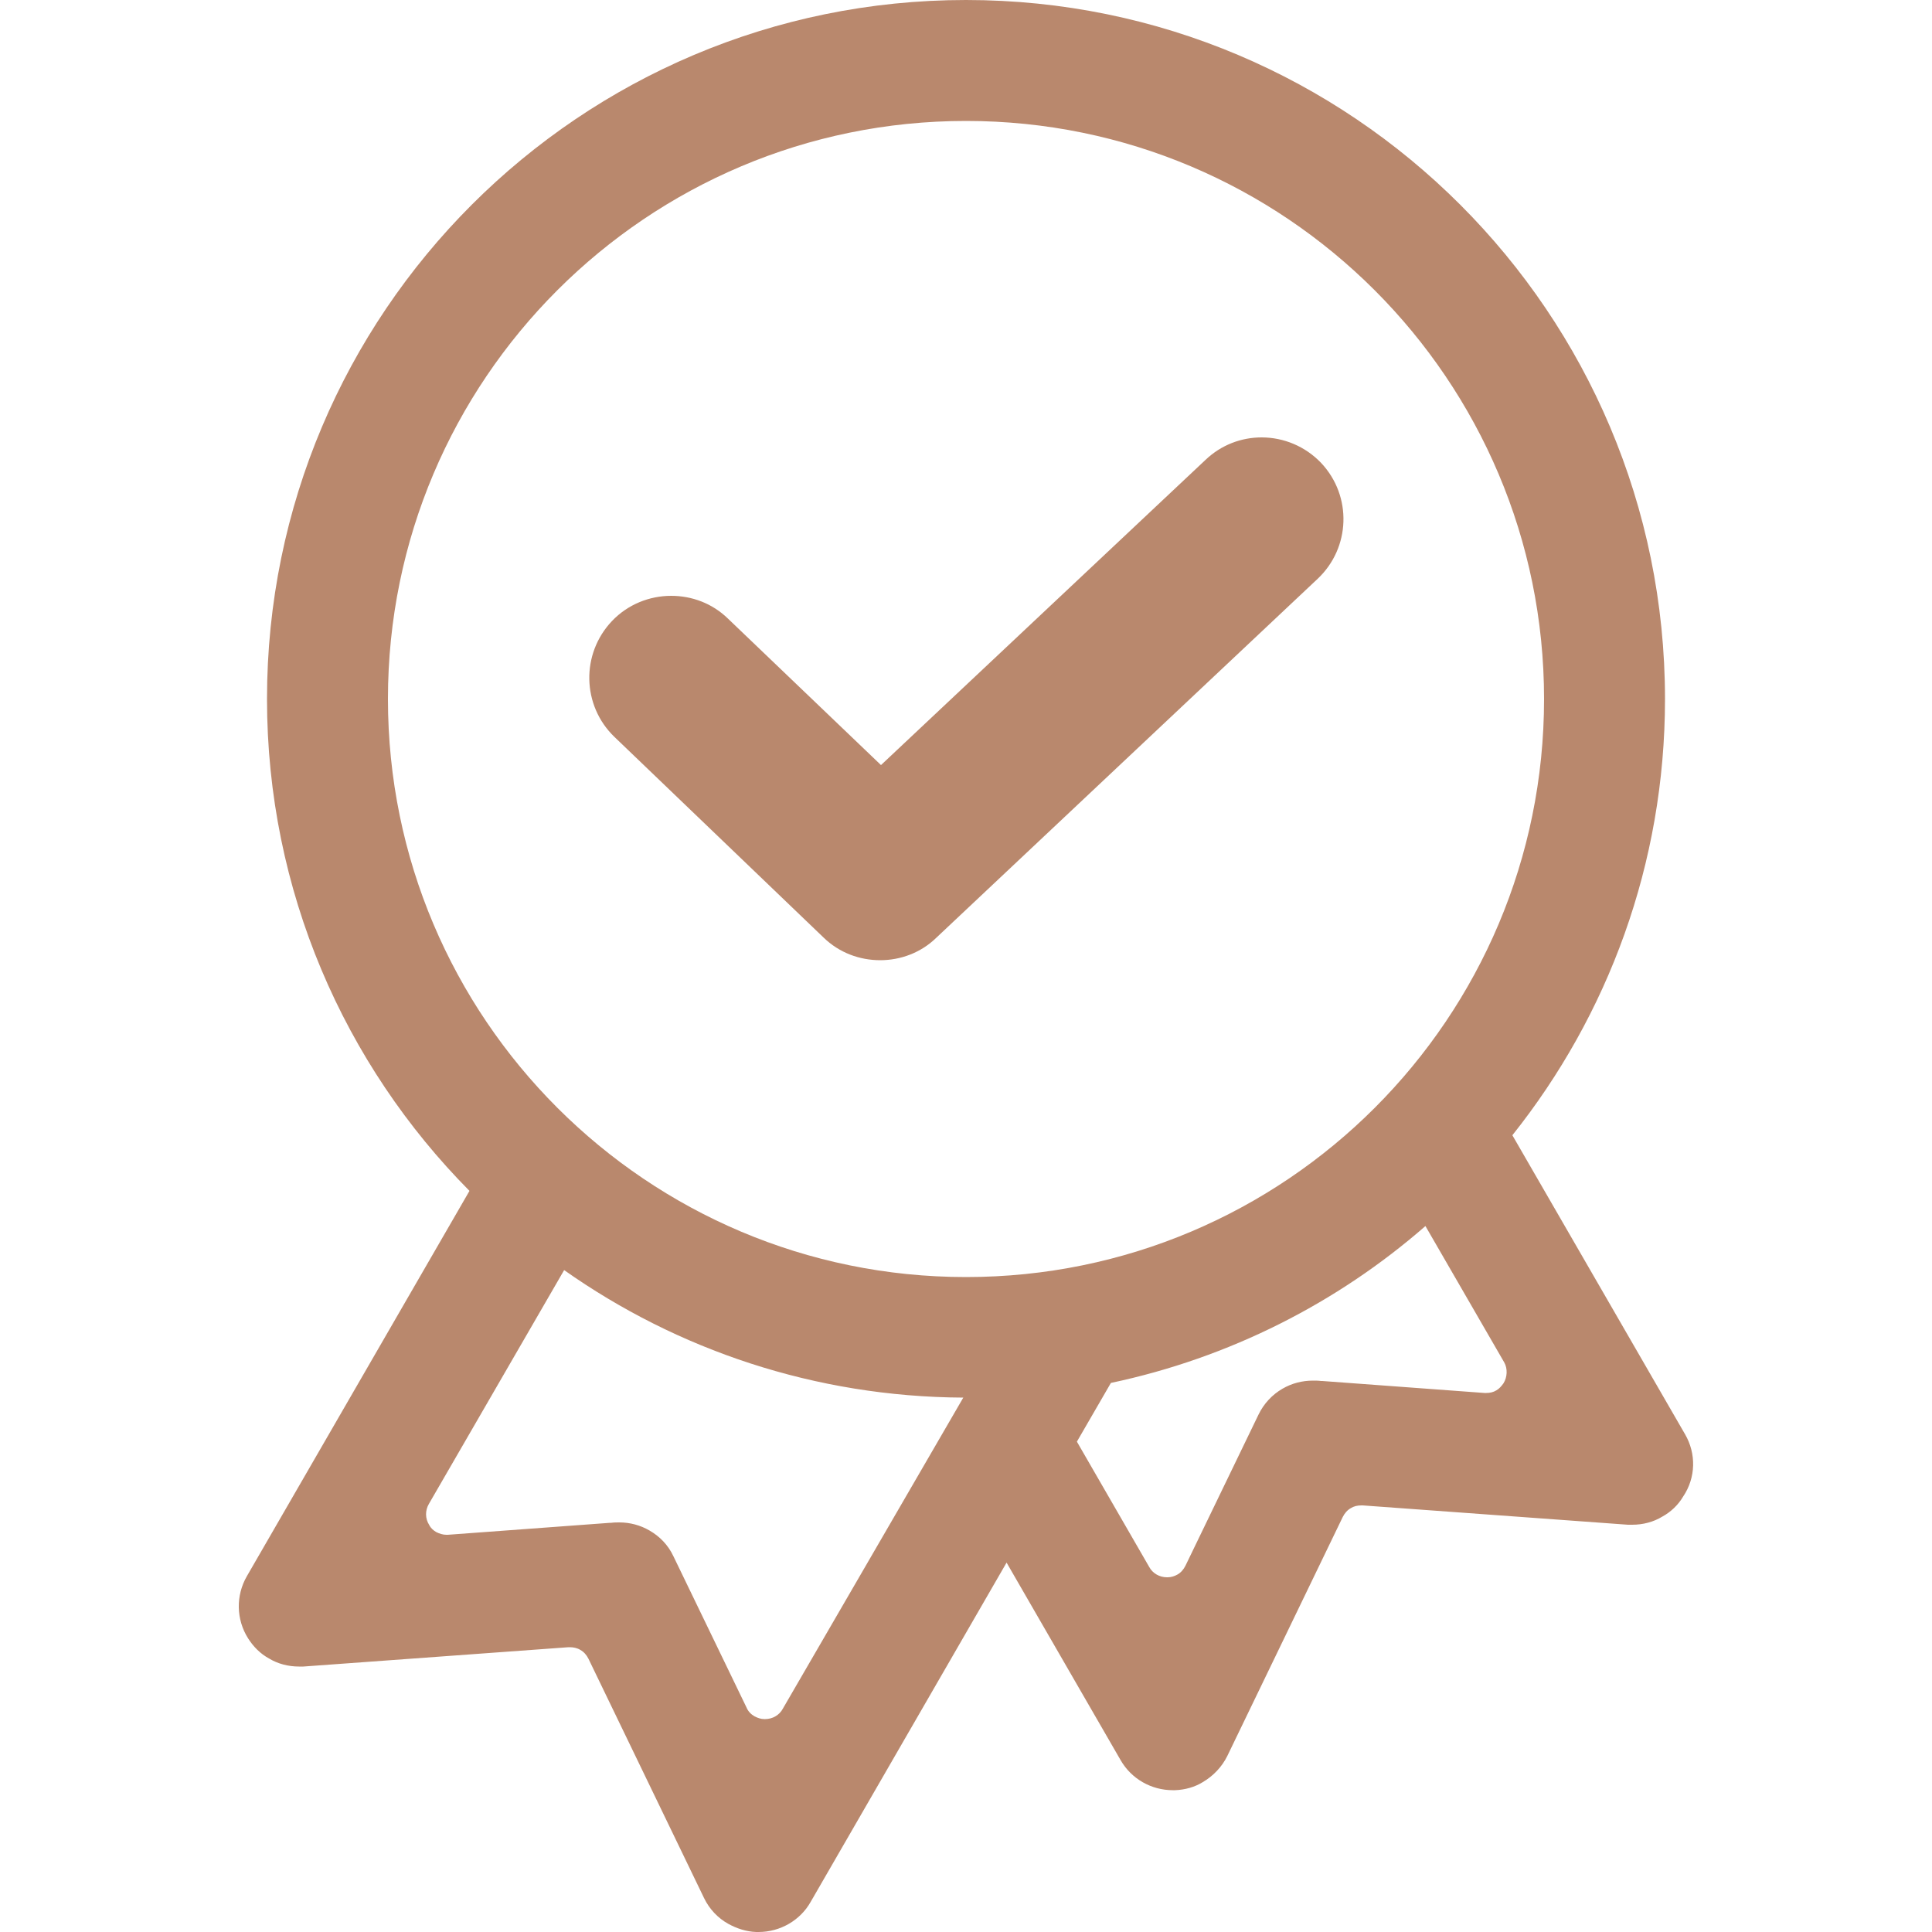 <?xml version="1.0" encoding="utf-8"?>
<!-- Generator: Adobe Illustrator 28.7.1, SVG Export Plug-In . SVG Version: 9.03 Build 54978)  -->
<svg version="1.1" id="Layer_1" xmlns="http://www.w3.org/2000/svg" xmlns:xlink="http://www.w3.org/1999/xlink" x="0px" y="0px"
	 viewBox="0 0 50 50" style="enable-background:new 0 0 50 50;" xml:space="preserve">
<style type="text/css">
	.st0{fill:#B9886D;}
	.st1{fill-rule:evenodd;clip-rule:evenodd;fill:#B9886D;}
</style>
<g>
	<polygon class="st0" points="25,0 25,0 25,0 	"/>
	<path class="st0" d="M43.61,37.12l-4.47-7.74c2.47-3.1,3.95-7.02,3.95-11.29C43.09,8.1,34.99,0,25,0v0h0
		C15.01,0,6.91,8.1,6.91,18.09c0,4.96,2,9.46,5.24,12.73l-5.76,9.97c-0.29,0.5-0.28,1.12,0.03,1.61v0c0.14,0.22,0.32,0.4,0.54,0.52
		c0.23,0.14,0.5,0.21,0.78,0.21c0.04,0,0.08,0,0.11,0l6.86-0.5c0.01,0,0.02,0,0.04,0c0.09,0,0.19,0.02,0.27,0.07
		c0.09,0.05,0.16,0.13,0.21,0.23l2.99,6.19c0.14,0.29,0.36,0.52,0.63,0.67c0.22,0.12,0.46,0.2,0.72,0.21h0c0.02,0,0.04,0,0.06,0
		c0.56,0,1.08-0.3,1.35-0.78l5.07-8.78l2.95,5.11c0.28,0.49,0.8,0.78,1.35,0.78c0.02,0,0.04,0,0.06,0c0.26-0.01,0.51-0.08,0.72-0.21
		c0.27-0.16,0.49-0.39,0.63-0.67v0l2.99-6.19c0.05-0.1,0.12-0.18,0.21-0.23c0.08-0.05,0.17-0.07,0.27-0.07c0.01,0,0.03,0,0.04,0
		l6.86,0.5c0.04,0,0.08,0,0.11,0c0.28,0,0.55-0.07,0.78-0.21c0.22-0.12,0.41-0.3,0.54-0.52v0C43.89,38.24,43.9,37.62,43.61,37.12z
		 M20.26,44.22L20.26,44.22c-0.09,0.17-0.27,0.27-0.46,0.27h-0.02c-0.09,0-0.17-0.03-0.25-0.07c-0.09-0.05-0.17-0.13-0.21-0.23
		l-1.89-3.91c-0.14-0.3-0.36-0.52-0.62-0.67l0,0c-0.24-0.14-0.51-0.21-0.78-0.21c-0.07,0-0.14,0-0.21,0.01l-0.03,0l-4.2,0.31
		c-0.01,0-0.03,0-0.04,0c-0.09,0-0.18-0.03-0.26-0.07c-0.07-0.04-0.14-0.1-0.18-0.18c-0.11-0.17-0.11-0.38-0.01-0.55l3.5-6.05
		c2.92,2.06,6.49,3.28,10.33,3.3L20.26,44.22z M25,33.05c-8.26,0-14.96-6.7-14.96-14.96S16.74,3.13,25,3.13v0v0v0
		c8.26,0,14.96,6.7,14.96,14.96S33.27,33.05,25,33.05z M38.91,35.8c-0.05,0.07-0.11,0.14-0.18,0.18c-0.08,0.05-0.17,0.07-0.27,0.07
		h-0.04l-4.2-0.31l-0.03,0c-0.07-0.01-0.14-0.01-0.21-0.01c-0.28,0-0.55,0.07-0.79,0.21l0,0c-0.26,0.15-0.48,0.38-0.62,0.67v0
		l-1.89,3.91c-0.05,0.1-0.12,0.18-0.21,0.23c-0.07,0.04-0.16,0.07-0.25,0.07H30.2c-0.19,0-0.37-0.1-0.46-0.27l-1.87-3.24l0.88-1.52
		c3.07-0.65,5.86-2.07,8.14-4.06l2.04,3.53v0C39.02,35.42,39.01,35.64,38.91,35.8z"/>
	<path class="st0" d="M32.65,11.32L32.65,11.32c-0.52,0-1.04,0.19-1.45,0.58l-8.4,7.9l-3.96-3.79c-0.41-0.4-0.94-0.59-1.47-0.59
		c-0.56,0-1.12,0.22-1.53,0.65c-0.81,0.85-0.78,2.19,0.06,3l5.41,5.19c0.41,0.4,0.94,0.59,1.47,0.59c0.52,0,1.05-0.19,1.45-0.58
		l9.87-9.29c0.85-0.8,0.9-2.14,0.09-3C33.78,11.55,33.22,11.32,32.65,11.32z"/>
</g>
</svg>
